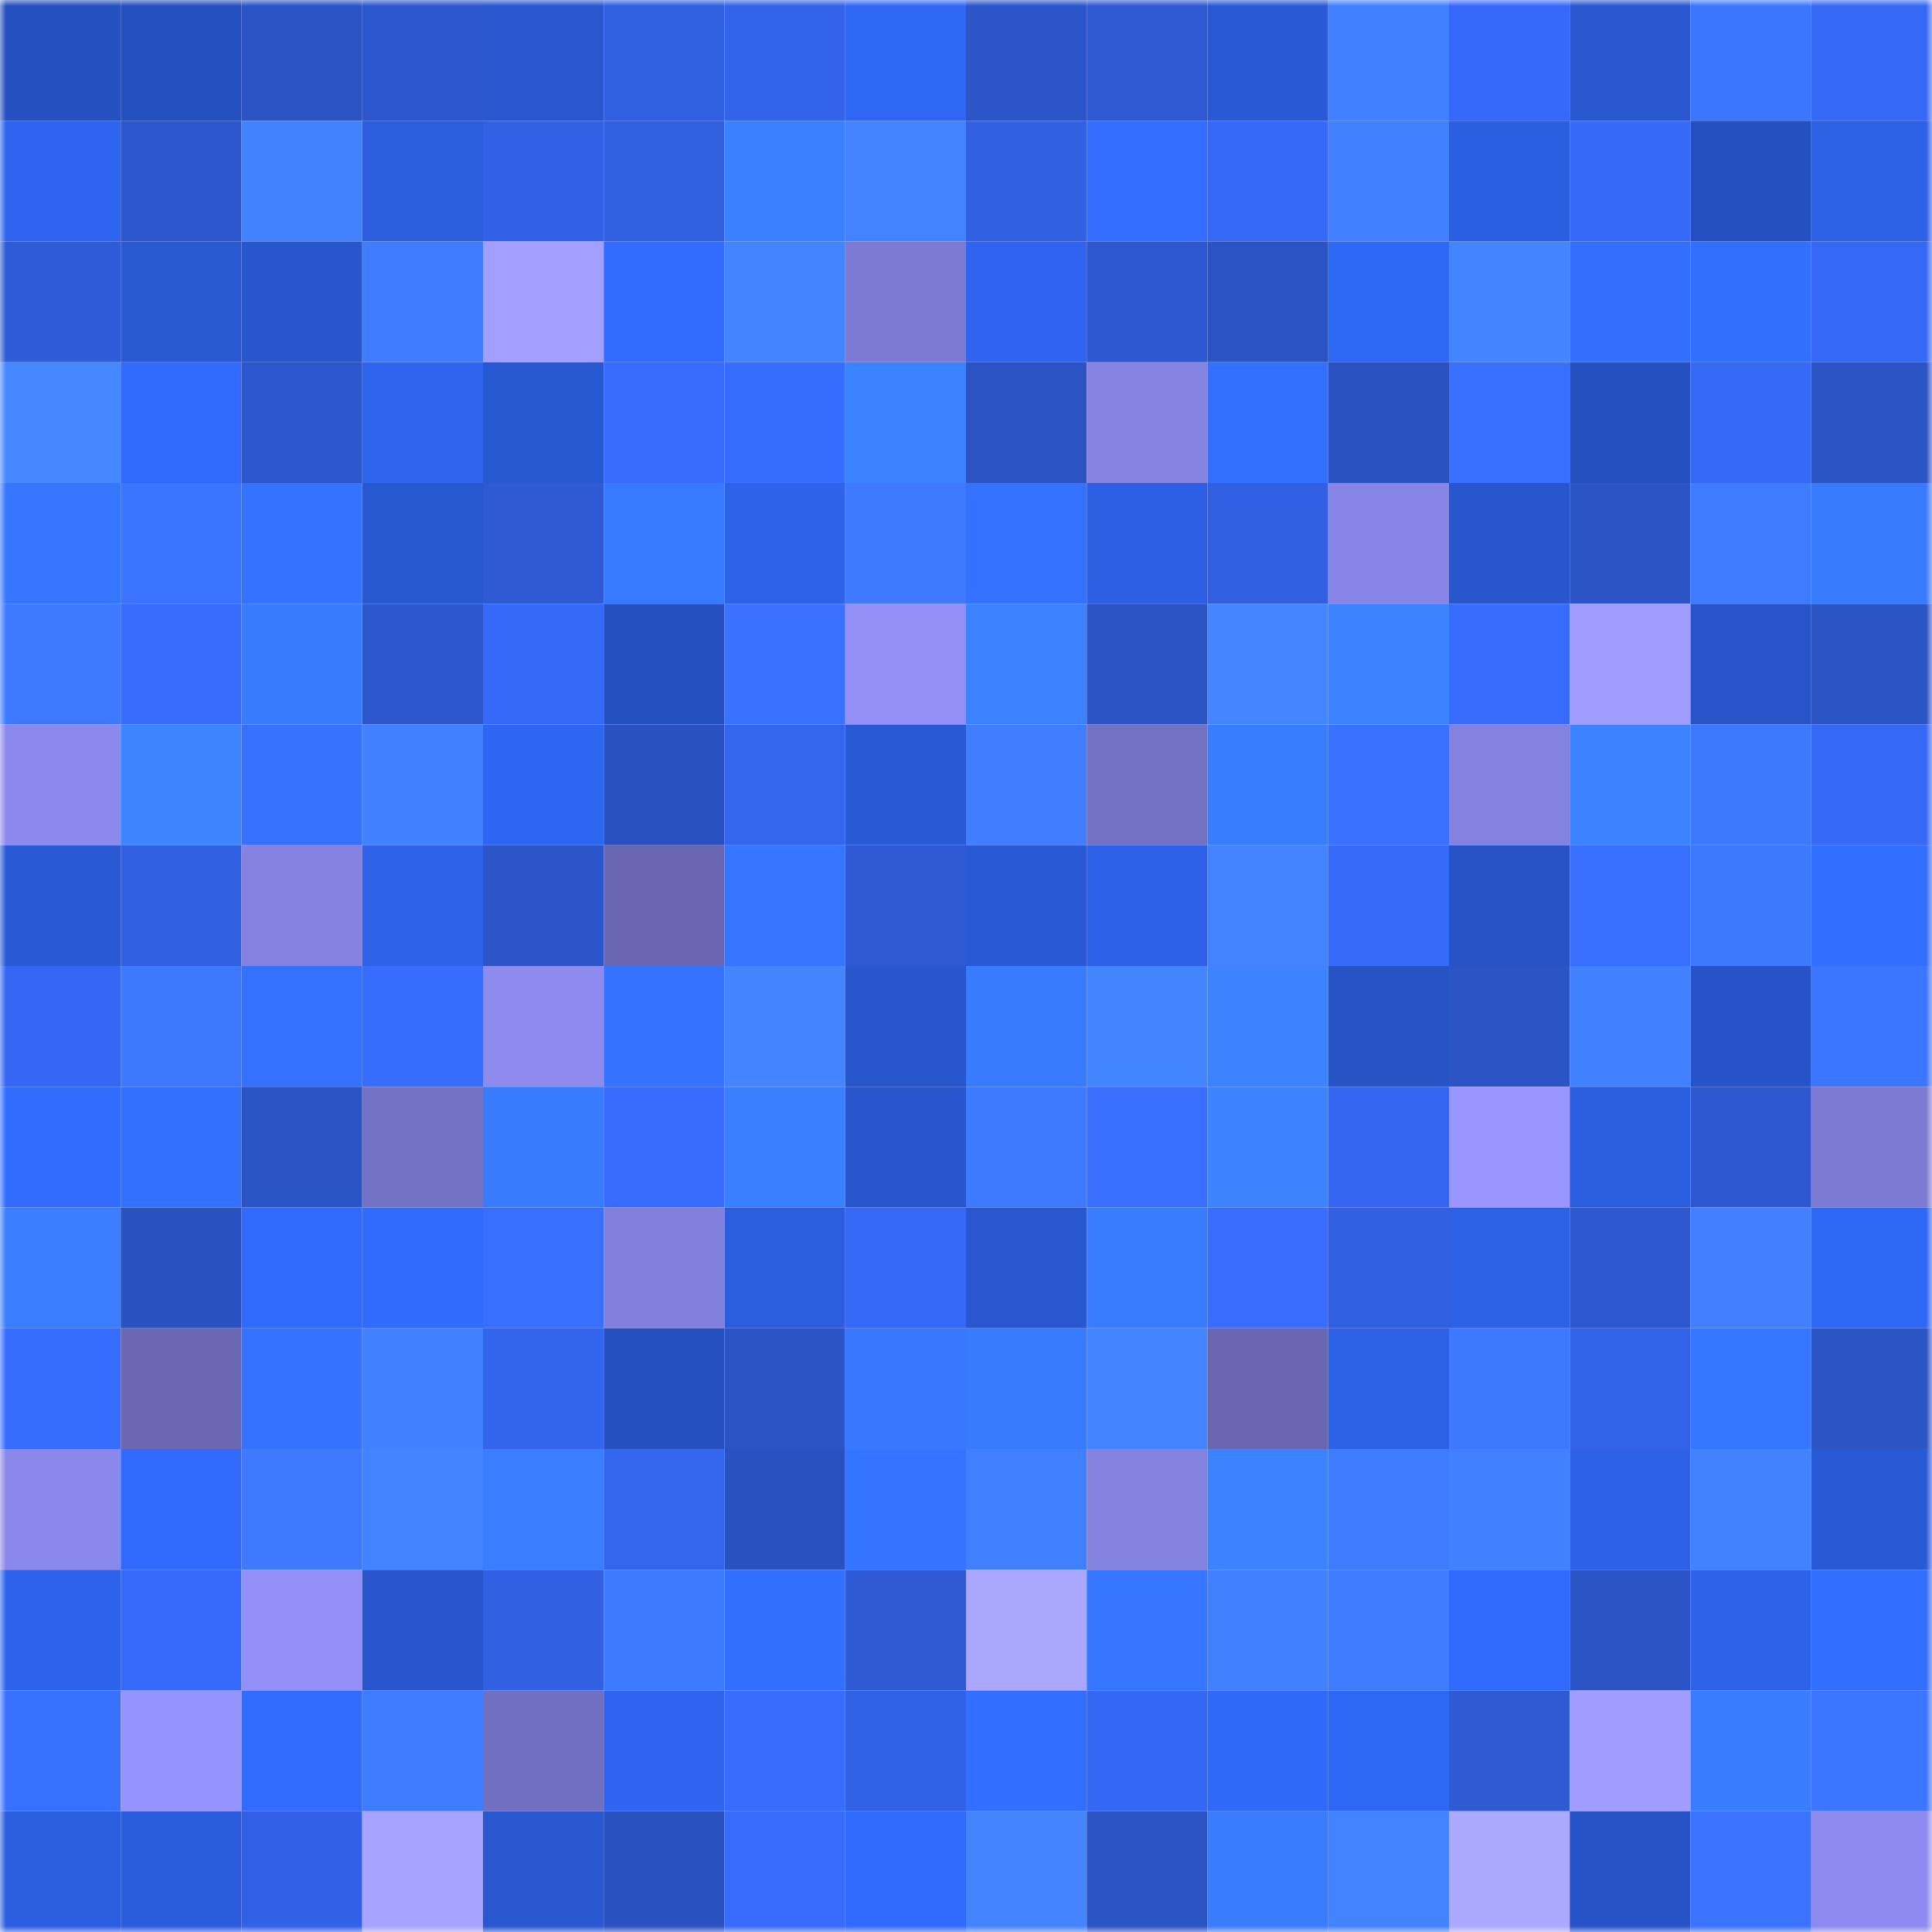 <svg viewBox="0 0 160 160" fill="none" role="img" xmlns="http://www.w3.org/2000/svg" width="240" height="240" name="basenames%2Chojak.base.eth"><mask id="460047502" mask-type="alpha" maskUnits="userSpaceOnUse" x="0" y="0" width="160" height="160"><rect width="160" height="160" fill="#FFFFFF"></rect></mask><g mask="url(#460047502)"><rect x="0" y="0" width="10" height="10" fill="#2550bf"></rect><rect x="10" y="0" width="10" height="10" fill="#2550bf"></rect><rect x="20" y="0" width="10" height="10" fill="#2b54c6"></rect><rect x="30" y="0" width="10" height="10" fill="#2c57cd"></rect><rect x="40" y="0" width="10" height="10" fill="#2857ce"></rect><rect x="50" y="0" width="10" height="10" fill="#305fdf"></rect><rect x="60" y="0" width="10" height="10" fill="#3263ea"></rect><rect x="70" y="0" width="10" height="10" fill="#2f67f5"></rect><rect x="80" y="0" width="10" height="10" fill="#2b55c9"></rect><rect x="90" y="0" width="10" height="10" fill="#2e59d3"></rect><rect x="100" y="0" width="10" height="10" fill="#2959d4"></rect><rect x="110" y="0" width="10" height="10" fill="#4180ff"></rect><rect x="120" y="0" width="10" height="10" fill="#3669f9"></rect><rect x="130" y="0" width="10" height="10" fill="#2857cf"></rect><rect x="140" y="0" width="10" height="10" fill="#3c76ff"></rect><rect x="150" y="0" width="10" height="10" fill="#3568f5"></rect><rect x="0" y="10" width="10" height="10" fill="#2e64ef"></rect><rect x="10" y="10" width="10" height="10" fill="#2c56cb"></rect><rect x="20" y="10" width="10" height="10" fill="#4282ff"></rect><rect x="30" y="10" width="10" height="10" fill="#2b5ddd"></rect><rect x="40" y="10" width="10" height="10" fill="#3261e6"></rect><rect x="50" y="10" width="10" height="10" fill="#305fdf"></rect><rect x="60" y="10" width="10" height="10" fill="#3b81ff"></rect><rect x="70" y="10" width="10" height="10" fill="#4383ff"></rect><rect x="80" y="10" width="10" height="10" fill="#3160e2"></rect><rect x="90" y="10" width="10" height="10" fill="#326dff"></rect><rect x="100" y="10" width="10" height="10" fill="#3669f8"></rect><rect x="110" y="10" width="10" height="10" fill="#4180ff"></rect><rect x="120" y="10" width="10" height="10" fill="#2b5fe1"></rect><rect x="130" y="10" width="10" height="10" fill="#3569f7"></rect><rect x="140" y="10" width="10" height="10" fill="#2550bf"></rect><rect x="150" y="10" width="10" height="10" fill="#2c60e5"></rect><rect x="0" y="20" width="10" height="10" fill="#2e5bd7"></rect><rect x="10" y="20" width="10" height="10" fill="#2959d3"></rect><rect x="20" y="20" width="10" height="10" fill="#2756cd"></rect><rect x="30" y="20" width="10" height="10" fill="#3f7cff"></rect><rect x="40" y="20" width="10" height="10" fill="#a19fff"></rect><rect x="50" y="20" width="10" height="10" fill="#316bff"></rect><rect x="60" y="20" width="10" height="10" fill="#4384ff"></rect><rect x="70" y="20" width="10" height="10" fill="#7c7ad2"></rect><rect x="80" y="20" width="10" height="10" fill="#2e64ef"></rect><rect x="90" y="20" width="10" height="10" fill="#2d58cf"></rect><rect x="100" y="20" width="10" height="10" fill="#2a53c4"></rect><rect x="110" y="20" width="10" height="10" fill="#2f67f5"></rect><rect x="120" y="20" width="10" height="10" fill="#4384ff"></rect><rect x="130" y="20" width="10" height="10" fill="#336eff"></rect><rect x="140" y="20" width="10" height="10" fill="#336fff"></rect><rect x="150" y="20" width="10" height="10" fill="#3568f5"></rect><rect x="0" y="30" width="10" height="10" fill="#4587ff"></rect><rect x="10" y="30" width="10" height="10" fill="#3069fb"></rect><rect x="20" y="30" width="10" height="10" fill="#2c56cc"></rect><rect x="30" y="30" width="10" height="10" fill="#2e64ed"></rect><rect x="40" y="30" width="10" height="10" fill="#2858d1"></rect><rect x="50" y="30" width="10" height="10" fill="#376cff"></rect><rect x="60" y="30" width="10" height="10" fill="#376dff"></rect><rect x="70" y="30" width="10" height="10" fill="#3b82ff"></rect><rect x="80" y="30" width="10" height="10" fill="#2a53c4"></rect><rect x="90" y="30" width="10" height="10" fill="#8684e3"></rect><rect x="100" y="30" width="10" height="10" fill="#3370ff"></rect><rect x="110" y="30" width="10" height="10" fill="#2a52c1"></rect><rect x="120" y="30" width="10" height="10" fill="#386fff"></rect><rect x="130" y="30" width="10" height="10" fill="#2550bf"></rect><rect x="140" y="30" width="10" height="10" fill="#3568f5"></rect><rect x="150" y="30" width="10" height="10" fill="#2b54c5"></rect><rect x="0" y="40" width="10" height="10" fill="#3676ff"></rect><rect x="10" y="40" width="10" height="10" fill="#3b75ff"></rect><rect x="20" y="40" width="10" height="10" fill="#3472ff"></rect><rect x="30" y="40" width="10" height="10" fill="#2858d1"></rect><rect x="40" y="40" width="10" height="10" fill="#2e5ad4"></rect><rect x="50" y="40" width="10" height="10" fill="#3779ff"></rect><rect x="60" y="40" width="10" height="10" fill="#2d62e9"></rect><rect x="70" y="40" width="10" height="10" fill="#3e79ff"></rect><rect x="80" y="40" width="10" height="10" fill="#3471ff"></rect><rect x="90" y="40" width="10" height="10" fill="#2c5fe3"></rect><rect x="100" y="40" width="10" height="10" fill="#315fe1"></rect><rect x="110" y="40" width="10" height="10" fill="#8785e5"></rect><rect x="120" y="40" width="10" height="10" fill="#2756cd"></rect><rect x="130" y="40" width="10" height="10" fill="#2b54c7"></rect><rect x="140" y="40" width="10" height="10" fill="#3f7bff"></rect><rect x="150" y="40" width="10" height="10" fill="#387bff"></rect><rect x="0" y="50" width="10" height="10" fill="#3e7aff"></rect><rect x="10" y="50" width="10" height="10" fill="#376cff"></rect><rect x="20" y="50" width="10" height="10" fill="#387bff"></rect><rect x="30" y="50" width="10" height="10" fill="#2c57cd"></rect><rect x="40" y="50" width="10" height="10" fill="#3569f8"></rect><rect x="50" y="50" width="10" height="10" fill="#2550bf"></rect><rect x="60" y="50" width="10" height="10" fill="#3a72ff"></rect><rect x="70" y="50" width="10" height="10" fill="#9290f7"></rect><rect x="80" y="50" width="10" height="10" fill="#3c82ff"></rect><rect x="90" y="50" width="10" height="10" fill="#2a53c3"></rect><rect x="100" y="50" width="10" height="10" fill="#4486ff"></rect><rect x="110" y="50" width="10" height="10" fill="#3c83ff"></rect><rect x="120" y="50" width="10" height="10" fill="#366bfc"></rect><rect x="130" y="50" width="10" height="10" fill="#a09dff"></rect><rect x="140" y="50" width="10" height="10" fill="#2754c9"></rect><rect x="150" y="50" width="10" height="10" fill="#2b54c5"></rect><rect x="0" y="60" width="10" height="10" fill="#8b89ec"></rect><rect x="10" y="60" width="10" height="10" fill="#3d84ff"></rect><rect x="20" y="60" width="10" height="10" fill="#3971ff"></rect><rect x="30" y="60" width="10" height="10" fill="#4180ff"></rect><rect x="40" y="60" width="10" height="10" fill="#2e65f1"></rect><rect x="50" y="60" width="10" height="10" fill="#2951bf"></rect><rect x="60" y="60" width="10" height="10" fill="#3365ee"></rect><rect x="70" y="60" width="10" height="10" fill="#2959d5"></rect><rect x="80" y="60" width="10" height="10" fill="#407eff"></rect><rect x="90" y="60" width="10" height="10" fill="#7271c2"></rect><rect x="100" y="60" width="10" height="10" fill="#397dff"></rect><rect x="110" y="60" width="10" height="10" fill="#3a72ff"></rect><rect x="120" y="60" width="10" height="10" fill="#8482e0"></rect><rect x="130" y="60" width="10" height="10" fill="#3c83ff"></rect><rect x="140" y="60" width="10" height="10" fill="#3d78ff"></rect><rect x="150" y="60" width="10" height="10" fill="#3568f5"></rect><rect x="0" y="70" width="10" height="10" fill="#2959d4"></rect><rect x="10" y="70" width="10" height="10" fill="#3160e3"></rect><rect x="20" y="70" width="10" height="10" fill="#8483e1"></rect><rect x="30" y="70" width="10" height="10" fill="#2d62e9"></rect><rect x="40" y="70" width="10" height="10" fill="#2b55c9"></rect><rect x="50" y="70" width="10" height="10" fill="#6866b0"></rect><rect x="60" y="70" width="10" height="10" fill="#3675ff"></rect><rect x="70" y="70" width="10" height="10" fill="#2e5ad5"></rect><rect x="80" y="70" width="10" height="10" fill="#2959d5"></rect><rect x="90" y="70" width="10" height="10" fill="#2c61e7"></rect><rect x="100" y="70" width="10" height="10" fill="#4383ff"></rect><rect x="110" y="70" width="10" height="10" fill="#366af9"></rect><rect x="120" y="70" width="10" height="10" fill="#2653c6"></rect><rect x="130" y="70" width="10" height="10" fill="#396fff"></rect><rect x="140" y="70" width="10" height="10" fill="#3d79ff"></rect><rect x="150" y="70" width="10" height="10" fill="#326eff"></rect><rect x="0" y="80" width="10" height="10" fill="#3567f4"></rect><rect x="10" y="80" width="10" height="10" fill="#3d78ff"></rect><rect x="20" y="80" width="10" height="10" fill="#3471ff"></rect><rect x="30" y="80" width="10" height="10" fill="#376dff"></rect><rect x="40" y="80" width="10" height="10" fill="#8d8bee"></rect><rect x="50" y="80" width="10" height="10" fill="#3472ff"></rect><rect x="60" y="80" width="10" height="10" fill="#4485ff"></rect><rect x="70" y="80" width="10" height="10" fill="#2756cd"></rect><rect x="80" y="80" width="10" height="10" fill="#387bff"></rect><rect x="90" y="80" width="10" height="10" fill="#4384ff"></rect><rect x="100" y="80" width="10" height="10" fill="#3c83ff"></rect><rect x="110" y="80" width="10" height="10" fill="#2653c5"></rect><rect x="120" y="80" width="10" height="10" fill="#2b54c6"></rect><rect x="130" y="80" width="10" height="10" fill="#4180ff"></rect><rect x="140" y="80" width="10" height="10" fill="#2654c8"></rect><rect x="150" y="80" width="10" height="10" fill="#3c75ff"></rect><rect x="0" y="90" width="10" height="10" fill="#316cff"></rect><rect x="10" y="90" width="10" height="10" fill="#3370ff"></rect><rect x="20" y="90" width="10" height="10" fill="#2b54c5"></rect><rect x="30" y="90" width="10" height="10" fill="#7372c4"></rect><rect x="40" y="90" width="10" height="10" fill="#387bff"></rect><rect x="50" y="90" width="10" height="10" fill="#376cff"></rect><rect x="60" y="90" width="10" height="10" fill="#3a7fff"></rect><rect x="70" y="90" width="10" height="10" fill="#2756cd"></rect><rect x="80" y="90" width="10" height="10" fill="#3e7aff"></rect><rect x="90" y="90" width="10" height="10" fill="#396fff"></rect><rect x="100" y="90" width="10" height="10" fill="#3c84ff"></rect><rect x="110" y="90" width="10" height="10" fill="#3466f1"></rect><rect x="120" y="90" width="10" height="10" fill="#9997ff"></rect><rect x="130" y="90" width="10" height="10" fill="#2b5edf"></rect><rect x="140" y="90" width="10" height="10" fill="#2d58d0"></rect><rect x="150" y="90" width="10" height="10" fill="#7c7ad2"></rect><rect x="0" y="100" width="10" height="10" fill="#3a7eff"></rect><rect x="10" y="100" width="10" height="10" fill="#2951bf"></rect><rect x="20" y="100" width="10" height="10" fill="#3069fb"></rect><rect x="30" y="100" width="10" height="10" fill="#316afd"></rect><rect x="40" y="100" width="10" height="10" fill="#396fff"></rect><rect x="50" y="100" width="10" height="10" fill="#8180dc"></rect><rect x="60" y="100" width="10" height="10" fill="#2b5dde"></rect><rect x="70" y="100" width="10" height="10" fill="#3568f5"></rect><rect x="80" y="100" width="10" height="10" fill="#2857cf"></rect><rect x="90" y="100" width="10" height="10" fill="#397cff"></rect><rect x="100" y="100" width="10" height="10" fill="#386dff"></rect><rect x="110" y="100" width="10" height="10" fill="#315fe1"></rect><rect x="120" y="100" width="10" height="10" fill="#2c60e5"></rect><rect x="130" y="100" width="10" height="10" fill="#2d58cf"></rect><rect x="140" y="100" width="10" height="10" fill="#417fff"></rect><rect x="150" y="100" width="10" height="10" fill="#2f67f5"></rect><rect x="0" y="110" width="10" height="10" fill="#376dff"></rect><rect x="10" y="110" width="10" height="10" fill="#6a68b3"></rect><rect x="20" y="110" width="10" height="10" fill="#3472ff"></rect><rect x="30" y="110" width="10" height="10" fill="#4180ff"></rect><rect x="40" y="110" width="10" height="10" fill="#3364ed"></rect><rect x="50" y="110" width="10" height="10" fill="#2550bf"></rect><rect x="60" y="110" width="10" height="10" fill="#2b54c6"></rect><rect x="70" y="110" width="10" height="10" fill="#3778ff"></rect><rect x="80" y="110" width="10" height="10" fill="#387bff"></rect><rect x="90" y="110" width="10" height="10" fill="#4384ff"></rect><rect x="100" y="110" width="10" height="10" fill="#6866b0"></rect><rect x="110" y="110" width="10" height="10" fill="#2c60e5"></rect><rect x="120" y="110" width="10" height="10" fill="#3d78ff"></rect><rect x="130" y="110" width="10" height="10" fill="#3262e7"></rect><rect x="140" y="110" width="10" height="10" fill="#3677ff"></rect><rect x="150" y="110" width="10" height="10" fill="#2b54c5"></rect><rect x="0" y="120" width="10" height="10" fill="#8a88ea"></rect><rect x="10" y="120" width="10" height="10" fill="#3069fb"></rect><rect x="20" y="120" width="10" height="10" fill="#3e79ff"></rect><rect x="30" y="120" width="10" height="10" fill="#4383ff"></rect><rect x="40" y="120" width="10" height="10" fill="#3a7eff"></rect><rect x="50" y="120" width="10" height="10" fill="#3465ef"></rect><rect x="60" y="120" width="10" height="10" fill="#2951c0"></rect><rect x="70" y="120" width="10" height="10" fill="#3574ff"></rect><rect x="80" y="120" width="10" height="10" fill="#407fff"></rect><rect x="90" y="120" width="10" height="10" fill="#8482df"></rect><rect x="100" y="120" width="10" height="10" fill="#3c83ff"></rect><rect x="110" y="120" width="10" height="10" fill="#3e7bff"></rect><rect x="120" y="120" width="10" height="10" fill="#4180ff"></rect><rect x="130" y="120" width="10" height="10" fill="#2c61e7"></rect><rect x="140" y="120" width="10" height="10" fill="#4282ff"></rect><rect x="150" y="120" width="10" height="10" fill="#2959d5"></rect><rect x="0" y="130" width="10" height="10" fill="#2d63ec"></rect><rect x="10" y="130" width="10" height="10" fill="#366afb"></rect><rect x="20" y="130" width="10" height="10" fill="#9290f8"></rect><rect x="30" y="130" width="10" height="10" fill="#2756cd"></rect><rect x="40" y="130" width="10" height="10" fill="#3160e2"></rect><rect x="50" y="130" width="10" height="10" fill="#3e7aff"></rect><rect x="60" y="130" width="10" height="10" fill="#336fff"></rect><rect x="70" y="130" width="10" height="10" fill="#2e5ad5"></rect><rect x="80" y="130" width="10" height="10" fill="#aaa7ff"></rect><rect x="90" y="130" width="10" height="10" fill="#3675ff"></rect><rect x="100" y="130" width="10" height="10" fill="#4180ff"></rect><rect x="110" y="130" width="10" height="10" fill="#3f7cff"></rect><rect x="120" y="130" width="10" height="10" fill="#3069fb"></rect><rect x="130" y="130" width="10" height="10" fill="#2b54c7"></rect><rect x="140" y="130" width="10" height="10" fill="#2d63eb"></rect><rect x="150" y="130" width="10" height="10" fill="#326eff"></rect><rect x="0" y="140" width="10" height="10" fill="#3971ff"></rect><rect x="10" y="140" width="10" height="10" fill="#9593fd"></rect><rect x="20" y="140" width="10" height="10" fill="#326cff"></rect><rect x="30" y="140" width="10" height="10" fill="#3e7bff"></rect><rect x="40" y="140" width="10" height="10" fill="#716fc0"></rect><rect x="50" y="140" width="10" height="10" fill="#2e64ef"></rect><rect x="60" y="140" width="10" height="10" fill="#376cff"></rect><rect x="70" y="140" width="10" height="10" fill="#3161e5"></rect><rect x="80" y="140" width="10" height="10" fill="#326eff"></rect><rect x="90" y="140" width="10" height="10" fill="#3467f3"></rect><rect x="100" y="140" width="10" height="10" fill="#3069fa"></rect><rect x="110" y="140" width="10" height="10" fill="#2f67f5"></rect><rect x="120" y="140" width="10" height="10" fill="#2e5ad4"></rect><rect x="130" y="140" width="10" height="10" fill="#a09dff"></rect><rect x="140" y="140" width="10" height="10" fill="#397cff"></rect><rect x="150" y="140" width="10" height="10" fill="#3c75ff"></rect><rect x="0" y="150" width="10" height="10" fill="#2b5edf"></rect><rect x="10" y="150" width="10" height="10" fill="#2a5cdb"></rect><rect x="20" y="150" width="10" height="10" fill="#3261e6"></rect><rect x="30" y="150" width="10" height="10" fill="#a5a3ff"></rect><rect x="40" y="150" width="10" height="10" fill="#2857d0"></rect><rect x="50" y="150" width="10" height="10" fill="#2951bf"></rect><rect x="60" y="150" width="10" height="10" fill="#366bfc"></rect><rect x="70" y="150" width="10" height="10" fill="#316afd"></rect><rect x="80" y="150" width="10" height="10" fill="#4485ff"></rect><rect x="90" y="150" width="10" height="10" fill="#2a53c3"></rect><rect x="100" y="150" width="10" height="10" fill="#397cff"></rect><rect x="110" y="150" width="10" height="10" fill="#4383ff"></rect><rect x="120" y="150" width="10" height="10" fill="#aaa8ff"></rect><rect x="130" y="150" width="10" height="10" fill="#2654c7"></rect><rect x="140" y="150" width="10" height="10" fill="#3b73ff"></rect><rect x="150" y="150" width="10" height="10" fill="#8d8bf0"></rect></g></svg>